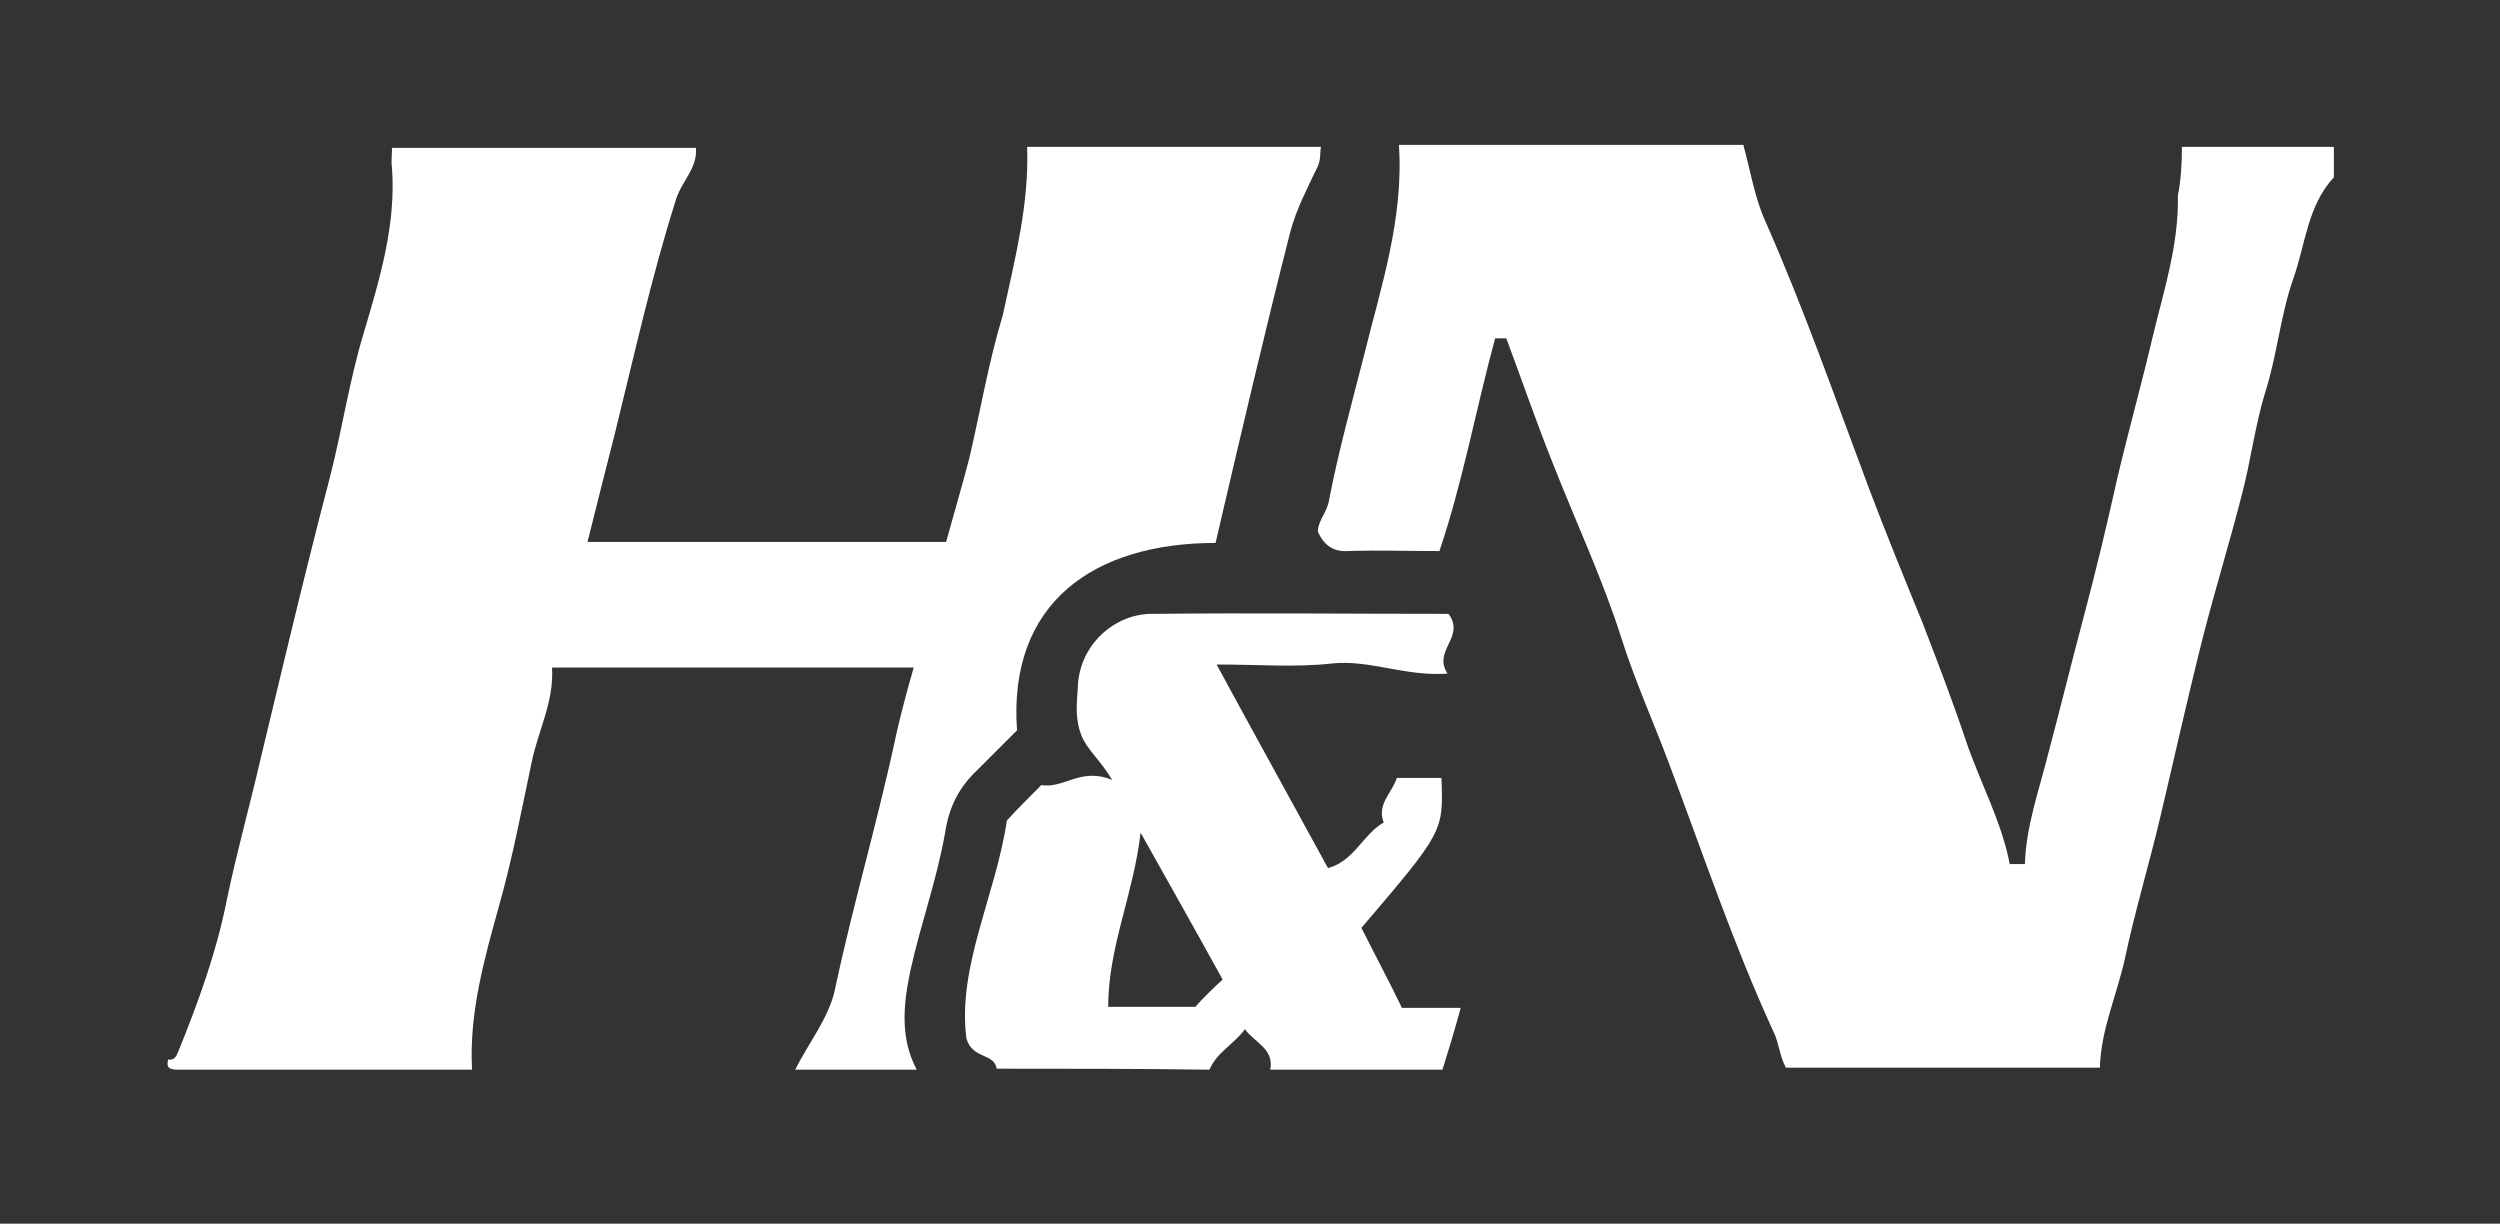 <?xml version="1.0" encoding="utf-8"?>
<!-- Generator: Adobe Illustrator 26.2.1, SVG Export Plug-In . SVG Version: 6.00 Build 0)  -->
<svg version="1.1" id="Camada_1" xmlns="http://www.w3.org/2000/svg" xmlns:xlink="http://www.w3.org/1999/xlink" x="0px" y="0px"
	 viewBox="0 0 246.8 120.8" style="enable-background:new 0 0 246.8 120.8;" xml:space="preserve">
<rect x="0" y="0" width="246.8" height="120.8" fill="#333333" stroke="none"/>
<style type="text/css">
	.st0{fill:#FFFFFF;}
</style>
<g>
	<path class="st0" d="M101.4,14.5c9.7,0,19.3,0,29,0c-0.1,0.6,0,1.2-0.3,1.9c-1,2.1-2.1,4.2-2.7,6.4c-2.6,10.2-5,20.5-7.4,30.8
		c-12,0-20.5,5.9-19.6,18.5c-1.3,1.3-2.6,2.6-3.9,3.9c-1.8,1.7-2.8,3.6-3.2,6.2c-0.8,4.6-2.4,9-3.4,13.5c-0.7,3.3-1.1,6.7,0.6,9.9
		c-4,0-8,0-12,0c1.3-2.6,3.3-5.1,3.9-7.8c1.8-8.5,4.3-16.9,6.1-25.4c0.5-2.2,1.1-4.4,1.7-6.5c-11.9,0-23.8,0-35.7,0
		c0.2,3.4-1.4,6.3-2,9.3c-1,4.7-1.9,9.5-3.2,14.1c-1.5,5.4-3,10.7-2.7,16.3c-9.7,0-19.3,0-29,0c-0.9,0-1.2-0.2-1-1
		c0.6,0.1,0.8-0.3,1-0.8c2-4.9,3.8-9.9,4.8-15c1-4.8,2.3-9.4,3.4-14.2c0.8-3.4,1.7-7,2.5-10.4c1.4-5.8,2.8-11.5,4.3-17.2
		c1.2-4.7,1.9-9.5,3.3-14.1c1.6-5.4,3.2-10.7,2.8-16.3c-0.1-0.7,0-1.3,0-2c10,0,20,0,30,0c0.2,2-1.5,3.4-2,5.2
		c-2.4,7.6-4.1,15.3-6,23c-0.9,3.5-1.8,7.1-2.7,10.7c11.9,0,23.8,0,35.4,0c0.8-2.9,1.6-5.6,2.3-8.3c1.1-4.7,1.9-9.5,3.3-14.1
		C100.2,25.5,101.6,20.2,101.4,14.5z"/>
	<path class="st0" d="M215.4,14.5c5,0,10,0,15,0c0,1,0,2,0,3c-2.6,2.8-2.8,6.6-4,10c-1.3,3.7-1.6,7.6-2.8,11.3
		c-1,3.3-1.4,6.7-2.3,10.1c-1.2,4.7-2.6,9.2-3.8,13.9c-1.5,5.9-2.8,11.8-4.2,17.7c-1.1,4.7-2.5,9.3-3.5,14
		c-0.8,3.7-2.4,7.1-2.5,10.9c-10.3,0-20.7,0-31,0c-0.6-1.1-0.7-2.5-1.2-3.5c-4-8.7-7-17.7-10.4-26.7c-1.5-4-3.3-8-4.6-12.1
		c-1.9-6-4.6-11.7-6.9-17.6c-1.6-4-3-8.1-4.5-12.1c-0.4,0-0.7,0-1.1,0c-1.9,7-3.2,14.2-5.5,21c-3.3,0-6.1-0.1-9,0
		c-1.5,0.1-2.4-0.6-3-1.9c0-1.1,0.9-1.9,1.1-3.1c0.9-4.7,2.2-9.4,3.4-14.1c1.7-6.9,4-13.7,3.5-21c11.3,0,22.7,0,34,0
		c0.7,2.5,1.1,5.2,2.2,7.6c3.8,8.6,6.9,17.5,10.2,26.3c1.7,4.5,3.5,8.9,5.3,13.3c1.5,3.9,3,7.8,4.3,11.7c1.4,4.1,3.5,7.9,4.3,12.1
		c0.5,0,0.9,0,1.5,0c0.1-3.7,1.4-7.3,2.3-10.9c1.2-4.5,2.3-9,3.5-13.5c1.2-4.5,2.3-9.1,3.3-13.6c1.1-4.7,2.4-9.3,3.5-14
		c1.1-4.6,2.6-9.1,2.5-14C215.3,17.8,215.4,16.2,215.4,14.5z"/>
	<path class="st0" d="M98.4,105.5c-0.3-1.6-2.4-0.9-3-3c-0.9-7.1,2.9-14.1,4-21.5c1.1-1.2,2.3-2.4,3.4-3.5c2.2,0.4,3.9-1.8,7-0.5
		c-1.2-2-2.4-2.9-3-4.3c-0.7-1.7-0.5-3.2-0.4-4.8c0.1-4.2,3.6-7.3,7.3-7.3c9.8-0.1,19.6,0,29.3,0c1.7,2.3-1.6,3.6-0.1,5.9
		c-4.2,0.3-7.7-1.4-11.4-1c-3.6,0.4-7.2,0.1-11.4,0.1c3.8,7,7.4,13.5,11,20.1c2.6-0.7,3.5-3.4,5.5-4.5c-0.7-1.8,0.8-2.9,1.3-4.4
		c1.3,0,2.9,0,4.4,0c0.2,5.3,0.2,5.3-7.9,14.8c1.3,2.6,2.7,5.2,4,7.9c2,0,3.7,0,5.8,0c-0.6,2.2-1.2,4.2-1.8,6.1c-5.7,0-11.3,0-17,0
		c0.4-2.1-1.6-2.7-2.5-4c-1.1,1.5-2.8,2.3-3.5,4C112.4,105.5,105.4,105.5,98.4,105.5z M120.7,96.7c-2.7-4.9-5.3-9.5-8.1-14.5
		c-0.7,6.1-3.2,11.3-3.2,17.2c3,0,5.8,0,8.6,0C118.7,98.6,119.5,97.8,120.7,96.7z"/>
</g>
</svg>
